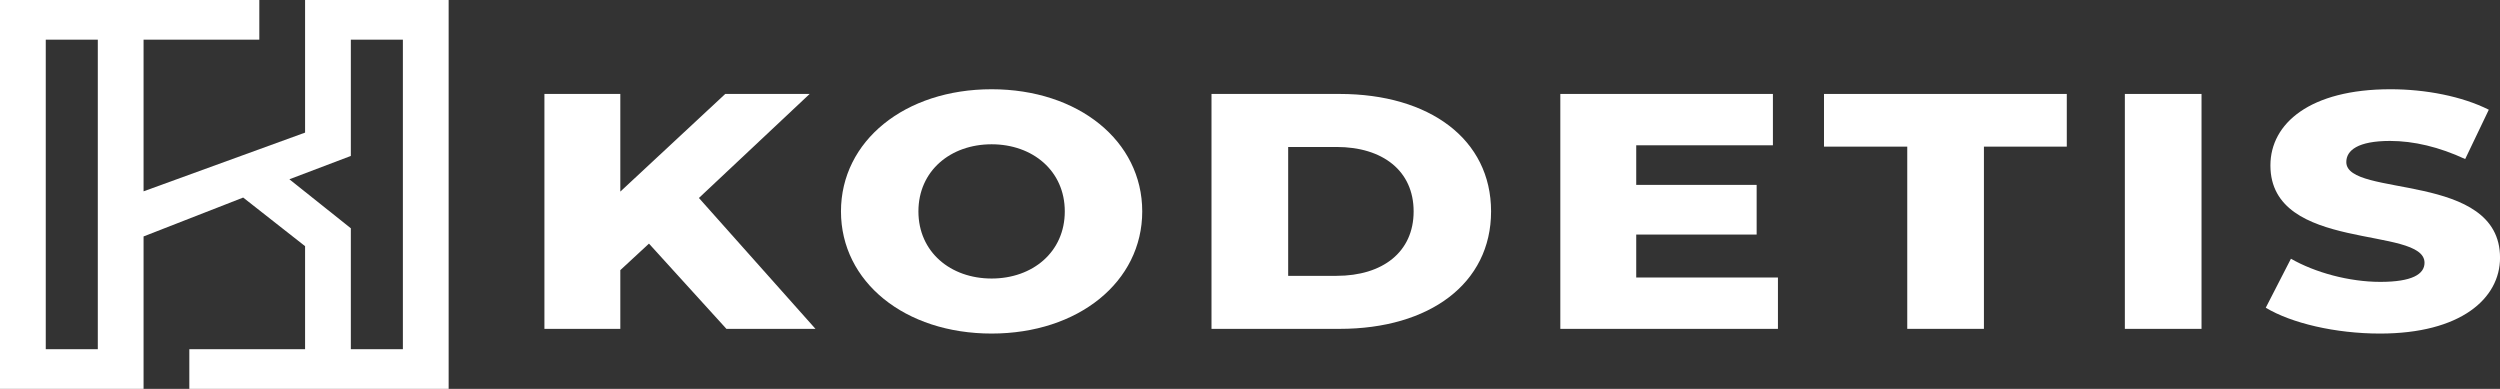 <?xml version="1.0" encoding="UTF-8" standalone="no"?>
<!DOCTYPE svg PUBLIC "-//W3C//DTD SVG 1.1//EN" "http://www.w3.org/Graphics/SVG/1.1/DTD/svg11.dtd">
<svg width="100%" height="100%" viewBox="0 0 360 56" version="1.1" xmlns="http://www.w3.org/2000/svg" xmlns:xlink="http://www.w3.org/1999/xlink" xml:space="preserve" xmlns:serif="http://www.serif.com/" style="fill-rule:evenodd;clip-rule:evenodd;stroke-linejoin:round;stroke-miterlimit:2;">
    <rect x="0" y="0" width="360" height="56" fill="#333333" stroke="none"/>
    <g transform="matrix(1,0,0,1,2.35814e-18,-28)">
        <g transform="matrix(64.605,0,0,-56,0,56)">
            <path d="M0.68,0.5L0.68,0.159L0.32,0.008L0.32,0.398L0.578,0.398L0.578,0.5L-0,0.5L-0,-0.5L0.32,-0.5L0.32,-0.108L0.542,-0.008L0.68,-0.133L0.68,-0.398L0.422,-0.398L0.422,-0.5L1,-0.5L1,0.5L0.68,0.5ZM0.782,-0.087L0.645,0.039L0.782,0.099L0.782,0.398L0.898,0.398L0.898,-0.398L0.782,-0.398L0.782,-0.087ZM0.102,0.398L0.218,0.398L0.218,-0.398L0.102,-0.398L0.102,0.398Z" style="fill:white;fill-rule:nonzero;"/>
        </g>
        <g transform="matrix(0.93,0,0,0.806,93.451,53.802)">
            <path d="M0,11.512L-4.436,16.249L-4.436,26.741L-16.188,26.741L-16.188,-15.229L-4.436,-15.229L-4.436,2.219L11.812,-15.229L24.882,-15.229L7.734,3.358L25.781,26.741L11.992,26.741L0,11.512Z" style="fill:white;fill-rule:nonzero;"/>
        </g>
        <g transform="matrix(0.93,0,0,0.806,153.329,58.442)">
            <path d="M0,0C0,-7.254 -4.976,-11.991 -11.332,-11.991C-17.687,-11.991 -22.663,-7.254 -22.663,0C-22.663,7.255 -17.687,11.992 -11.332,11.992C-4.976,11.992 0,7.255 0,0M-34.655,0C-34.655,-12.591 -24.762,-21.824 -11.332,-21.824C2.098,-21.824 11.992,-12.591 11.992,0C11.992,12.591 2.098,21.824 -11.332,21.824C-24.762,21.824 -34.655,12.591 -34.655,0" style="fill:white;fill-rule:nonzero;"/>
        </g>
        <g transform="matrix(0.93,0,0,0.806,192.467,49.164)">
            <path d="M0,23.023C7.134,23.023 11.931,18.766 11.931,11.511C11.931,4.257 7.134,0 0,0L-7.495,0L-7.495,23.023L0,23.023ZM-19.366,-9.473L0.479,-9.473C14.389,-9.473 23.922,-1.379 23.922,11.511C23.922,24.402 14.389,32.496 0.479,32.496L-19.366,32.496L-19.366,-9.473Z" style="fill:white;fill-rule:nonzero;"/>
        </g>
        <g transform="matrix(0.93,0,0,0.806,256.023,48.922)">
            <path d="M0,23.622L0,32.796L-33.695,32.796L-33.695,-9.174L-0.779,-9.174L-0.779,0L-21.943,0L-21.943,7.074L-3.297,7.074L-3.297,15.948L-21.943,15.948L-21.943,23.622L0,23.622Z" style="fill:white;fill-rule:nonzero;"/>
        </g>
        <g transform="matrix(0.93,0,0,0.806,274.645,67.768)">
            <path d="M0,-23.143L-12.891,-23.143L-12.891,-32.556L24.701,-32.556L24.701,-23.143L11.871,-23.143L11.871,9.413L0,9.413L0,-23.143Z" style="fill:white;fill-rule:nonzero;"/>
        </g>
        <g transform="matrix(0.93,0,0,0.806,-72.992,-198.83)">
            <rect x="407.495" y="298.211" width="11.872" height="41.97" style="fill:white;"/>
        </g>
        <g transform="matrix(0.93,0,0,0.806,326.27,44.573)">
            <path d="M0,34.415L3.897,25.661C7.615,28.12 12.891,29.798 17.747,29.798C22.664,29.798 24.582,28.42 24.582,26.381C24.582,19.726 0.72,24.582 0.72,8.994C0.72,1.499 6.835,-4.617 19.306,-4.617C24.762,-4.617 30.398,-3.357 34.535,-0.959L30.878,7.854C26.86,5.696 22.903,4.617 19.246,4.617C14.27,4.617 12.471,6.296 12.471,8.394C12.471,14.81 36.274,10.013 36.274,25.482C36.274,32.796 30.158,39.032 17.687,39.032C10.793,39.032 3.957,37.173 0,34.415" style="fill:white;fill-rule:nonzero;"/>
        </g>
    </g>
</svg>
